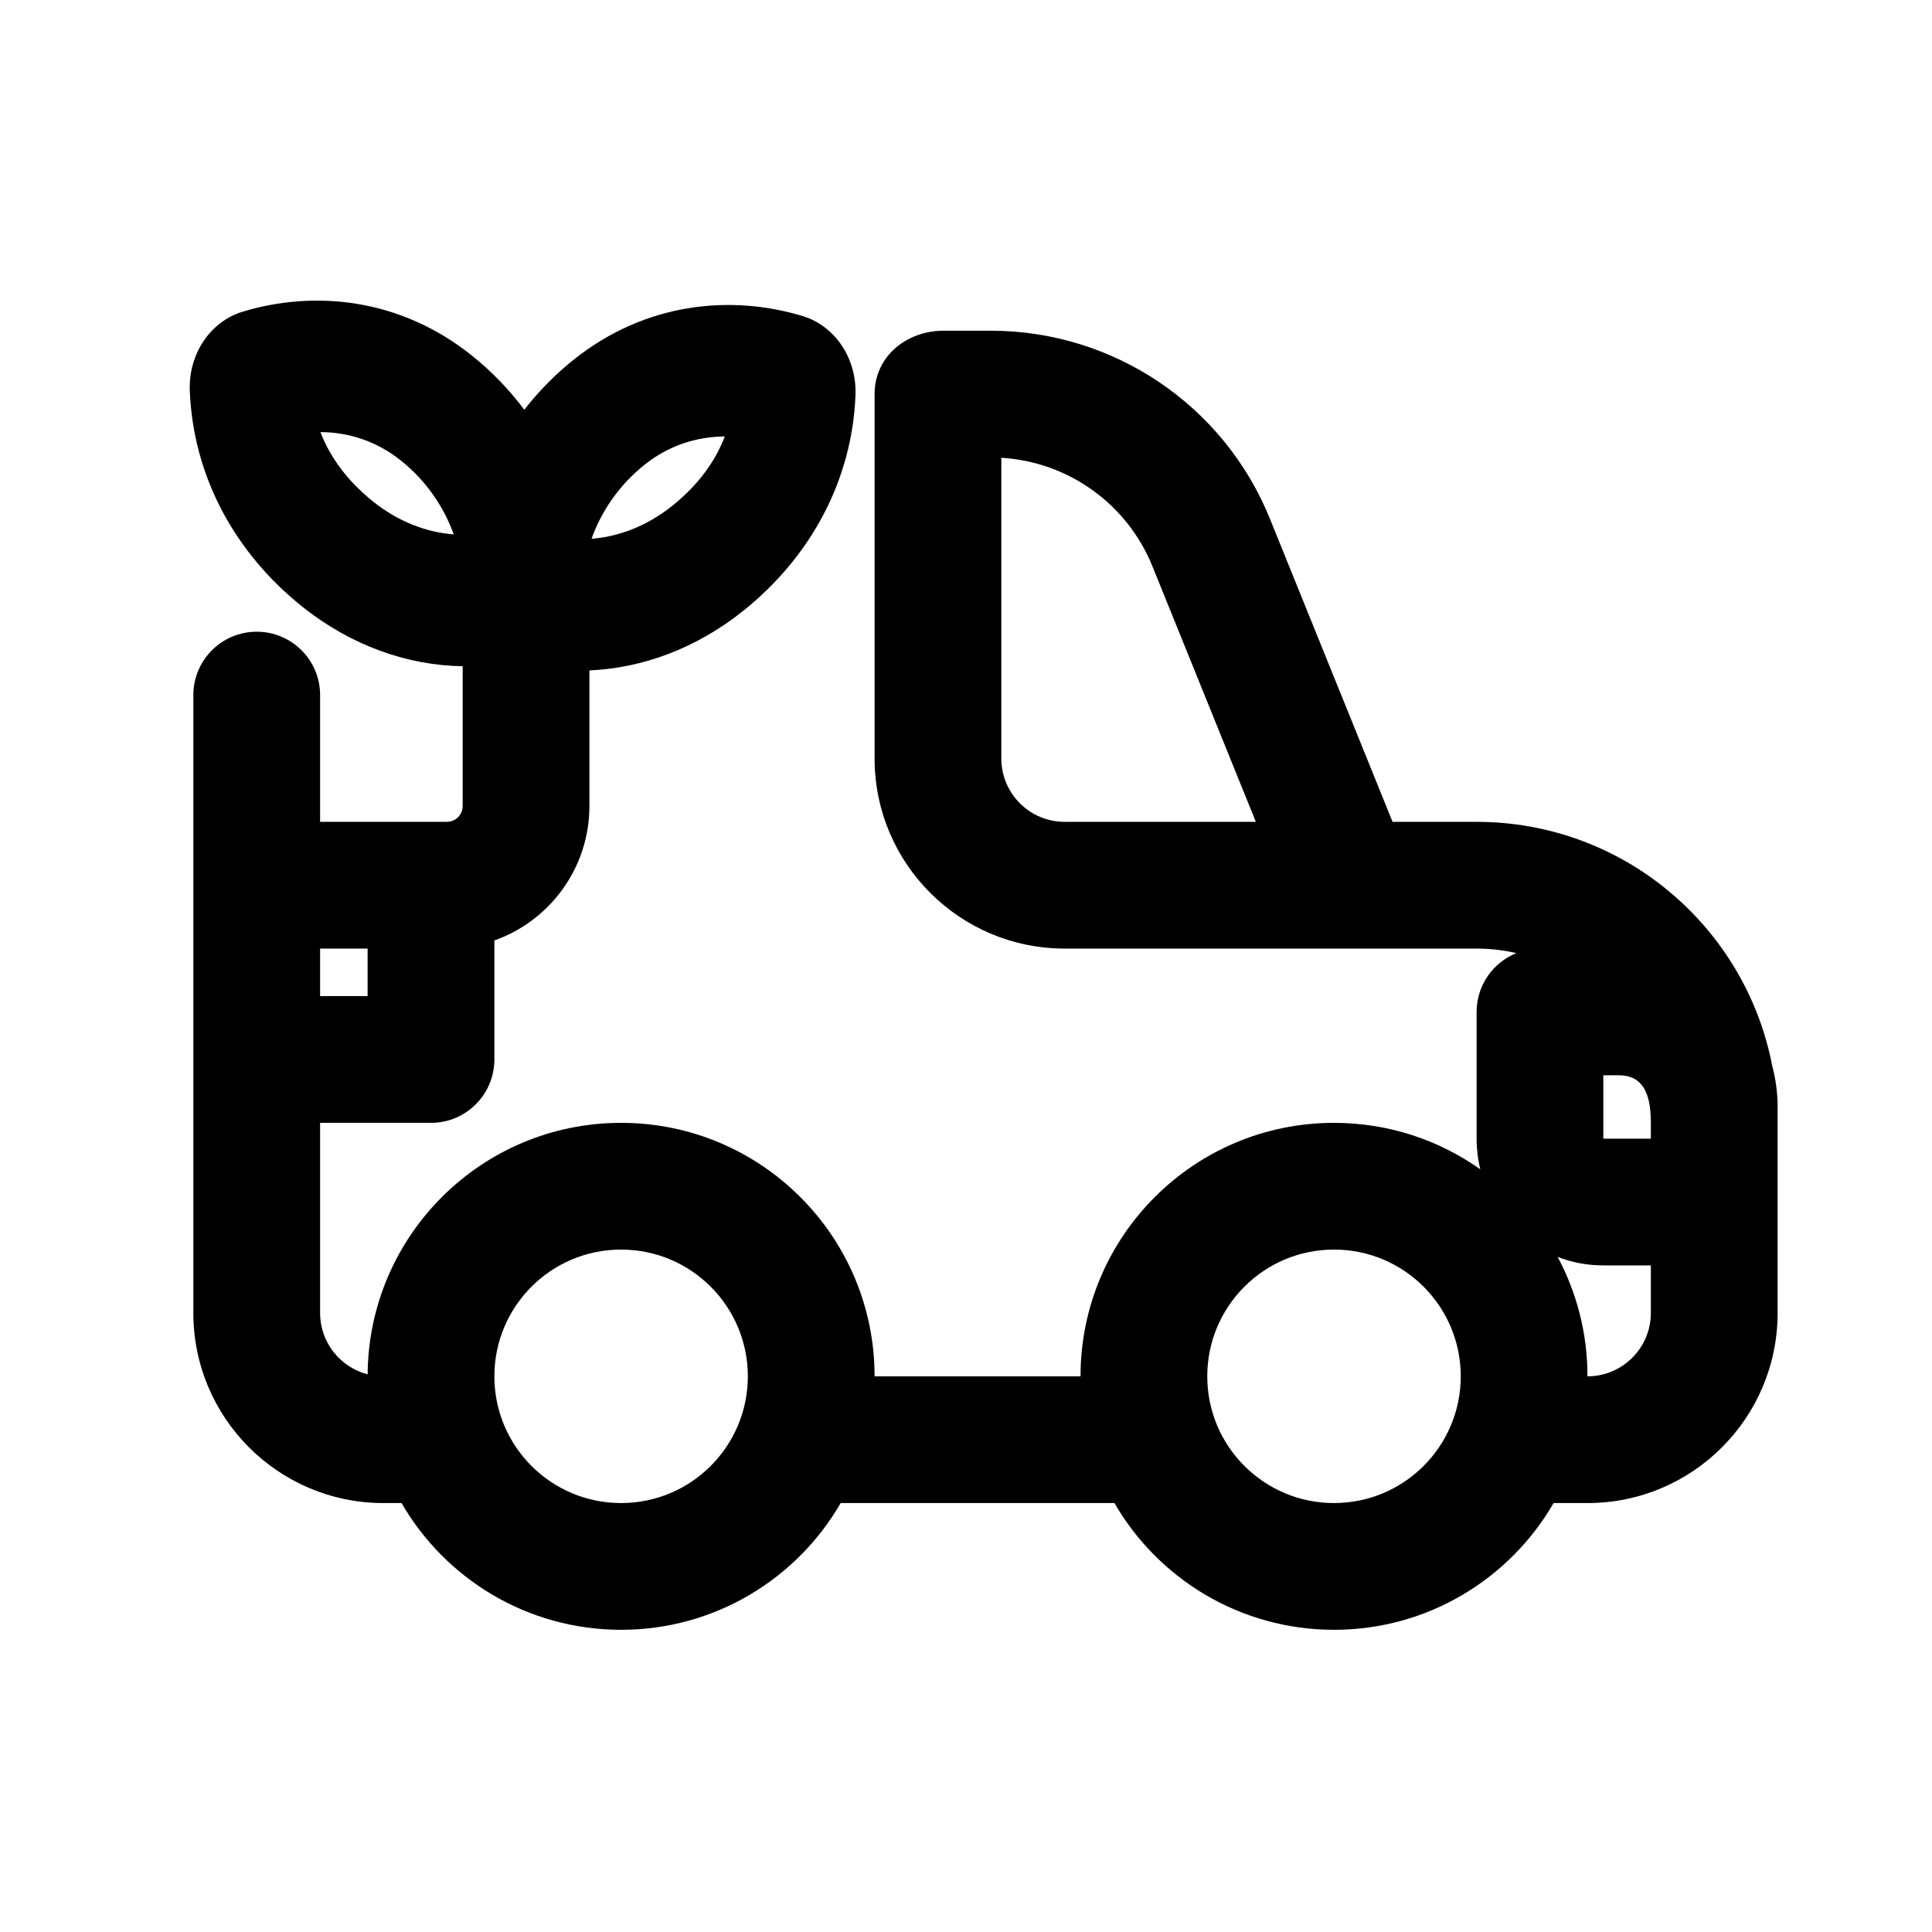 <?xml version="1.0" encoding="UTF-8"?>
<!-- Uploaded to: SVG Repo, www.svgrepo.com, Generator: SVG Repo Mixer Tools -->
<svg fill="#000000" width="800px" height="800px" version="1.1" viewBox="144 144 512 512" xmlns="http://www.w3.org/2000/svg">
 <path d="m194.3 247.62c-0.398-9.879 5.484-18.445 14.047-21.031 18.836-5.691 41.523-3.695 60.664 11.602 5.305 4.238 9.965 9.098 13.934 14.398 3.773-4.852 8.137-9.312 13.051-13.242 19.141-15.301 41.832-17.293 60.668-11.602 8.559 2.586 14.445 11.152 14.047 21.031-0.91 22.613-11.918 42.852-29.793 57.137-12.375 9.895-26.652 15.152-40.719 15.75v35.934c0 16.453-10.516 30.449-25.188 35.637v31.539c0 9.273-7.519 16.793-16.797 16.793h-29.387v50.379c0 7.828 5.352 14.402 12.598 16.266 0.281-36.855 30.246-66.645 67.172-66.645 37.098 0 67.176 30.074 67.176 67.176h54.578c0-37.102 30.074-67.176 67.176-67.176 14.441 0 27.816 4.559 38.77 12.312-0.645-2.598-0.984-5.316-0.984-8.113v-33.59c0-7.059 4.356-13.105 10.531-15.586-3.383-0.789-6.91-1.207-10.531-1.207h-33.199c-0.254 0.008-0.512 0.008-0.77 0h-75.191c-27.824 0-50.379-22.555-50.379-50.379v-96.566c0-10.156 8.664-16.793 18.223-16.793h12.605c32.5 0 61.75 19.719 73.945 49.848l32.496 80.305h22.27c38.902 0 71.297 27.848 78.348 64.695 0.926 3.469 1.422 7.113 1.422 10.875v54.578c0 27.828-22.559 50.383-50.383 50.383h-8.984c-11.617 20.078-33.324 33.586-58.188 33.586-24.867 0-46.574-13.508-58.191-33.586h-72.551c-11.613 20.078-33.324 33.586-58.188 33.586s-46.574-13.508-58.188-33.586h-4.789c-27.824 0-50.383-22.555-50.383-50.383v-163.74c0-9.273 7.519-16.793 16.797-16.793 9.273 0 16.793 7.519 16.793 16.793v33.59h33.586c2.32 0 4.199-1.879 4.199-4.199v-37.039c-14.641-0.207-29.617-5.484-42.523-15.801-17.871-14.285-28.883-34.523-29.789-57.137zm34.527 147.76v12.598h12.594v-12.598zm0.094-136.87c2.516 6.578 7.066 12.898 13.957 18.406 6.731 5.383 14.211 8.172 21.363 8.699-2.602-7.269-7.285-14.203-14.02-19.582-6.402-5.121-13.82-7.488-21.301-7.523zm93.211 19.562c6.891-5.508 11.438-11.828 13.953-18.406-7.477 0.035-14.898 2.402-21.301 7.519-6.731 5.383-11.418 12.316-14.02 19.586 7.152-0.527 14.633-3.316 21.367-8.699zm259.36 167.69v-4.199c0-5.731-1.047-12.598-8.398-12.598h-4.199v16.797zm0 33.586v12.594c0 9.277-7.519 16.797-16.797 16.797 0-11.438-2.859-22.207-7.898-31.637 3.754 1.453 7.832 2.246 12.098 2.246zm-104.68-117.55-27.402-67.707c-6.711-16.586-22.352-27.723-40.051-28.773v79.688c0 9.273 7.519 16.793 16.793 16.793zm20.715 180.53c18.547 0 33.586-15.039 33.586-33.586 0-18.551-15.039-33.59-33.586-33.59-18.551 0-33.59 15.039-33.59 33.59 0 18.547 15.039 33.586 33.59 33.586zm-188.93 0c18.551 0 33.586-15.039 33.586-33.586 0-18.551-15.035-33.59-33.586-33.59s-33.586 15.039-33.586 33.59c0 18.547 15.035 33.586 33.586 33.586z" fill-rule="evenodd"/>
</svg>